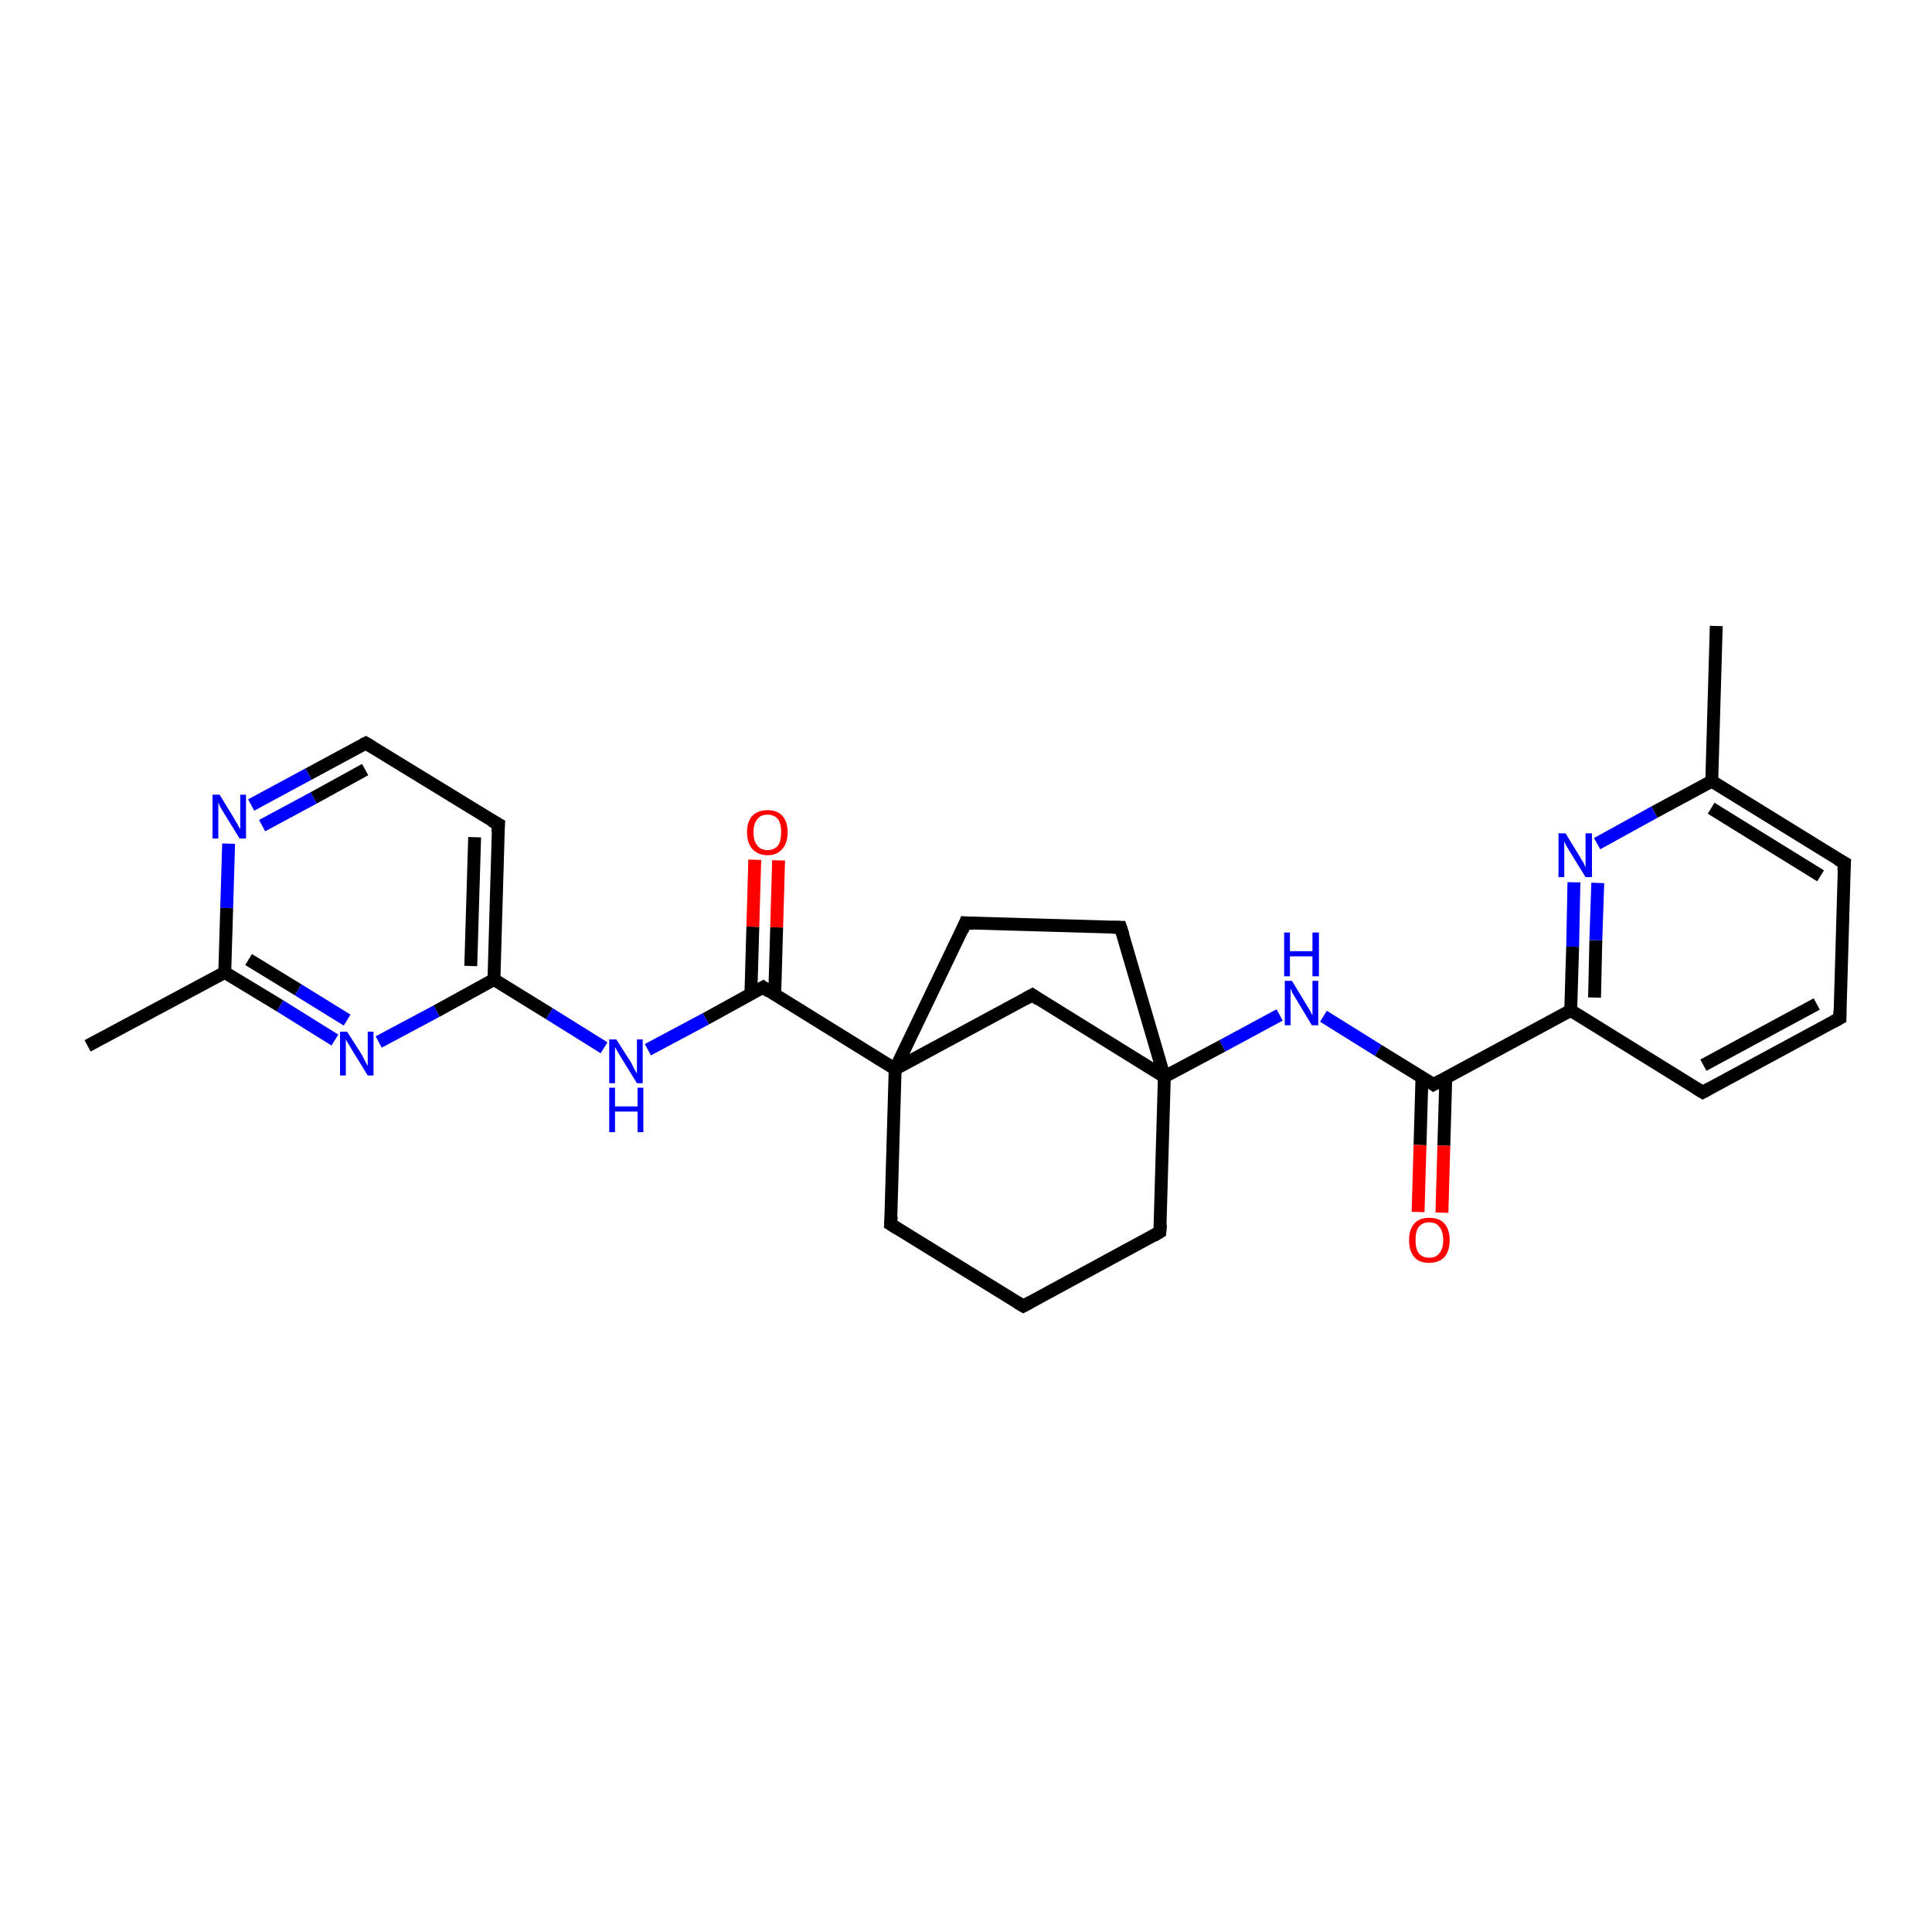<?xml version='1.0' encoding='iso-8859-1'?>
<svg version='1.1' baseProfile='full'
              xmlns='http://www.w3.org/2000/svg'
                      xmlns:rdkit='http://www.rdkit.org/xml'
                      xmlns:xlink='http://www.w3.org/1999/xlink'
                  xml:space='preserve'
width='300px' height='300px' viewBox='0 0 300 300'>
<!-- END OF HEADER -->
<rect style='opacity:1.0;fill:#FFFFFF;stroke:none' width='300.0' height='300.0' x='0.0' y='0.0'> </rect>
<path class='bond-0 atom-0 atom-1' d='M 266.5,97.2 L 265.8,121.3' style='fill:none;fill-rule:evenodd;stroke:#000000;stroke-width:2.0px;stroke-linecap:butt;stroke-linejoin:miter;stroke-opacity:1' />
<path class='bond-1 atom-1 atom-2' d='M 265.8,121.3 L 286.4,134.0' style='fill:none;fill-rule:evenodd;stroke:#000000;stroke-width:2.0px;stroke-linecap:butt;stroke-linejoin:miter;stroke-opacity:1' />
<path class='bond-1 atom-1 atom-2' d='M 265.7,125.5 L 282.7,136.0' style='fill:none;fill-rule:evenodd;stroke:#000000;stroke-width:2.0px;stroke-linecap:butt;stroke-linejoin:miter;stroke-opacity:1' />
<path class='bond-2 atom-2 atom-3' d='M 286.4,134.0 L 285.7,158.1' style='fill:none;fill-rule:evenodd;stroke:#000000;stroke-width:2.0px;stroke-linecap:butt;stroke-linejoin:miter;stroke-opacity:1' />
<path class='bond-3 atom-3 atom-4' d='M 285.7,158.1 L 264.4,169.6' style='fill:none;fill-rule:evenodd;stroke:#000000;stroke-width:2.0px;stroke-linecap:butt;stroke-linejoin:miter;stroke-opacity:1' />
<path class='bond-3 atom-3 atom-4' d='M 282.1,155.9 L 264.5,165.4' style='fill:none;fill-rule:evenodd;stroke:#000000;stroke-width:2.0px;stroke-linecap:butt;stroke-linejoin:miter;stroke-opacity:1' />
<path class='bond-4 atom-4 atom-5' d='M 264.4,169.6 L 243.9,156.9' style='fill:none;fill-rule:evenodd;stroke:#000000;stroke-width:2.0px;stroke-linecap:butt;stroke-linejoin:miter;stroke-opacity:1' />
<path class='bond-5 atom-5 atom-6' d='M 243.9,156.9 L 244.2,147.0' style='fill:none;fill-rule:evenodd;stroke:#000000;stroke-width:2.0px;stroke-linecap:butt;stroke-linejoin:miter;stroke-opacity:1' />
<path class='bond-5 atom-5 atom-6' d='M 244.2,147.0 L 244.4,137.0' style='fill:none;fill-rule:evenodd;stroke:#0000FF;stroke-width:2.0px;stroke-linecap:butt;stroke-linejoin:miter;stroke-opacity:1' />
<path class='bond-5 atom-5 atom-6' d='M 247.6,154.9 L 247.8,146.0' style='fill:none;fill-rule:evenodd;stroke:#000000;stroke-width:2.0px;stroke-linecap:butt;stroke-linejoin:miter;stroke-opacity:1' />
<path class='bond-5 atom-5 atom-6' d='M 247.8,146.0 L 248.1,137.1' style='fill:none;fill-rule:evenodd;stroke:#0000FF;stroke-width:2.0px;stroke-linecap:butt;stroke-linejoin:miter;stroke-opacity:1' />
<path class='bond-6 atom-5 atom-7' d='M 243.9,156.9 L 222.6,168.4' style='fill:none;fill-rule:evenodd;stroke:#000000;stroke-width:2.0px;stroke-linecap:butt;stroke-linejoin:miter;stroke-opacity:1' />
<path class='bond-7 atom-7 atom-8' d='M 220.8,167.3 L 220.5,177.8' style='fill:none;fill-rule:evenodd;stroke:#000000;stroke-width:2.0px;stroke-linecap:butt;stroke-linejoin:miter;stroke-opacity:1' />
<path class='bond-7 atom-7 atom-8' d='M 220.5,177.8 L 220.2,188.2' style='fill:none;fill-rule:evenodd;stroke:#FF0000;stroke-width:2.0px;stroke-linecap:butt;stroke-linejoin:miter;stroke-opacity:1' />
<path class='bond-7 atom-7 atom-8' d='M 224.5,167.4 L 224.2,177.9' style='fill:none;fill-rule:evenodd;stroke:#000000;stroke-width:2.0px;stroke-linecap:butt;stroke-linejoin:miter;stroke-opacity:1' />
<path class='bond-7 atom-7 atom-8' d='M 224.2,177.9 L 223.9,188.3' style='fill:none;fill-rule:evenodd;stroke:#FF0000;stroke-width:2.0px;stroke-linecap:butt;stroke-linejoin:miter;stroke-opacity:1' />
<path class='bond-8 atom-7 atom-9' d='M 222.6,168.4 L 214.0,163.1' style='fill:none;fill-rule:evenodd;stroke:#000000;stroke-width:2.0px;stroke-linecap:butt;stroke-linejoin:miter;stroke-opacity:1' />
<path class='bond-8 atom-7 atom-9' d='M 214.0,163.1 L 205.5,157.8' style='fill:none;fill-rule:evenodd;stroke:#0000FF;stroke-width:2.0px;stroke-linecap:butt;stroke-linejoin:miter;stroke-opacity:1' />
<path class='bond-9 atom-9 atom-10' d='M 198.7,157.6 L 189.8,162.4' style='fill:none;fill-rule:evenodd;stroke:#0000FF;stroke-width:2.0px;stroke-linecap:butt;stroke-linejoin:miter;stroke-opacity:1' />
<path class='bond-9 atom-9 atom-10' d='M 189.8,162.4 L 180.8,167.2' style='fill:none;fill-rule:evenodd;stroke:#000000;stroke-width:2.0px;stroke-linecap:butt;stroke-linejoin:miter;stroke-opacity:1' />
<path class='bond-10 atom-10 atom-11' d='M 180.8,167.2 L 174.0,144.0' style='fill:none;fill-rule:evenodd;stroke:#000000;stroke-width:2.0px;stroke-linecap:butt;stroke-linejoin:miter;stroke-opacity:1' />
<path class='bond-11 atom-11 atom-12' d='M 174.0,144.0 L 149.9,143.3' style='fill:none;fill-rule:evenodd;stroke:#000000;stroke-width:2.0px;stroke-linecap:butt;stroke-linejoin:miter;stroke-opacity:1' />
<path class='bond-12 atom-12 atom-13' d='M 149.9,143.3 L 139.0,166.0' style='fill:none;fill-rule:evenodd;stroke:#000000;stroke-width:2.0px;stroke-linecap:butt;stroke-linejoin:miter;stroke-opacity:1' />
<path class='bond-13 atom-13 atom-14' d='M 139.0,166.0 L 160.3,154.5' style='fill:none;fill-rule:evenodd;stroke:#000000;stroke-width:2.0px;stroke-linecap:butt;stroke-linejoin:miter;stroke-opacity:1' />
<path class='bond-14 atom-13 atom-15' d='M 139.0,166.0 L 138.3,190.1' style='fill:none;fill-rule:evenodd;stroke:#000000;stroke-width:2.0px;stroke-linecap:butt;stroke-linejoin:miter;stroke-opacity:1' />
<path class='bond-15 atom-15 atom-16' d='M 138.3,190.1 L 158.9,202.8' style='fill:none;fill-rule:evenodd;stroke:#000000;stroke-width:2.0px;stroke-linecap:butt;stroke-linejoin:miter;stroke-opacity:1' />
<path class='bond-16 atom-16 atom-17' d='M 158.9,202.8 L 180.1,191.3' style='fill:none;fill-rule:evenodd;stroke:#000000;stroke-width:2.0px;stroke-linecap:butt;stroke-linejoin:miter;stroke-opacity:1' />
<path class='bond-17 atom-13 atom-18' d='M 139.0,166.0 L 118.5,153.3' style='fill:none;fill-rule:evenodd;stroke:#000000;stroke-width:2.0px;stroke-linecap:butt;stroke-linejoin:miter;stroke-opacity:1' />
<path class='bond-18 atom-18 atom-19' d='M 120.3,154.4 L 120.6,144.0' style='fill:none;fill-rule:evenodd;stroke:#000000;stroke-width:2.0px;stroke-linecap:butt;stroke-linejoin:miter;stroke-opacity:1' />
<path class='bond-18 atom-18 atom-19' d='M 120.6,144.0 L 120.9,133.6' style='fill:none;fill-rule:evenodd;stroke:#FF0000;stroke-width:2.0px;stroke-linecap:butt;stroke-linejoin:miter;stroke-opacity:1' />
<path class='bond-18 atom-18 atom-19' d='M 116.6,154.3 L 116.9,143.9' style='fill:none;fill-rule:evenodd;stroke:#000000;stroke-width:2.0px;stroke-linecap:butt;stroke-linejoin:miter;stroke-opacity:1' />
<path class='bond-18 atom-18 atom-19' d='M 116.9,143.9 L 117.2,133.5' style='fill:none;fill-rule:evenodd;stroke:#FF0000;stroke-width:2.0px;stroke-linecap:butt;stroke-linejoin:miter;stroke-opacity:1' />
<path class='bond-19 atom-18 atom-20' d='M 118.5,153.3 L 109.6,158.2' style='fill:none;fill-rule:evenodd;stroke:#000000;stroke-width:2.0px;stroke-linecap:butt;stroke-linejoin:miter;stroke-opacity:1' />
<path class='bond-19 atom-18 atom-20' d='M 109.6,158.2 L 100.6,163.0' style='fill:none;fill-rule:evenodd;stroke:#0000FF;stroke-width:2.0px;stroke-linecap:butt;stroke-linejoin:miter;stroke-opacity:1' />
<path class='bond-20 atom-20 atom-21' d='M 93.8,162.7 L 85.3,157.4' style='fill:none;fill-rule:evenodd;stroke:#0000FF;stroke-width:2.0px;stroke-linecap:butt;stroke-linejoin:miter;stroke-opacity:1' />
<path class='bond-20 atom-20 atom-21' d='M 85.3,157.4 L 76.7,152.1' style='fill:none;fill-rule:evenodd;stroke:#000000;stroke-width:2.0px;stroke-linecap:butt;stroke-linejoin:miter;stroke-opacity:1' />
<path class='bond-21 atom-21 atom-22' d='M 76.7,152.1 L 77.4,128.0' style='fill:none;fill-rule:evenodd;stroke:#000000;stroke-width:2.0px;stroke-linecap:butt;stroke-linejoin:miter;stroke-opacity:1' />
<path class='bond-21 atom-21 atom-22' d='M 73.1,150.0 L 73.7,130.0' style='fill:none;fill-rule:evenodd;stroke:#000000;stroke-width:2.0px;stroke-linecap:butt;stroke-linejoin:miter;stroke-opacity:1' />
<path class='bond-22 atom-22 atom-23' d='M 77.4,128.0 L 56.8,115.4' style='fill:none;fill-rule:evenodd;stroke:#000000;stroke-width:2.0px;stroke-linecap:butt;stroke-linejoin:miter;stroke-opacity:1' />
<path class='bond-23 atom-23 atom-24' d='M 56.8,115.4 L 47.9,120.2' style='fill:none;fill-rule:evenodd;stroke:#000000;stroke-width:2.0px;stroke-linecap:butt;stroke-linejoin:miter;stroke-opacity:1' />
<path class='bond-23 atom-23 atom-24' d='M 47.9,120.2 L 39.0,125.0' style='fill:none;fill-rule:evenodd;stroke:#0000FF;stroke-width:2.0px;stroke-linecap:butt;stroke-linejoin:miter;stroke-opacity:1' />
<path class='bond-23 atom-23 atom-24' d='M 56.7,119.5 L 48.7,123.9' style='fill:none;fill-rule:evenodd;stroke:#000000;stroke-width:2.0px;stroke-linecap:butt;stroke-linejoin:miter;stroke-opacity:1' />
<path class='bond-23 atom-23 atom-24' d='M 48.7,123.9 L 40.7,128.2' style='fill:none;fill-rule:evenodd;stroke:#0000FF;stroke-width:2.0px;stroke-linecap:butt;stroke-linejoin:miter;stroke-opacity:1' />
<path class='bond-24 atom-24 atom-25' d='M 35.5,131.0 L 35.2,141.0' style='fill:none;fill-rule:evenodd;stroke:#0000FF;stroke-width:2.0px;stroke-linecap:butt;stroke-linejoin:miter;stroke-opacity:1' />
<path class='bond-24 atom-24 atom-25' d='M 35.2,141.0 L 34.9,151.0' style='fill:none;fill-rule:evenodd;stroke:#000000;stroke-width:2.0px;stroke-linecap:butt;stroke-linejoin:miter;stroke-opacity:1' />
<path class='bond-25 atom-25 atom-26' d='M 34.9,151.0 L 13.6,162.4' style='fill:none;fill-rule:evenodd;stroke:#000000;stroke-width:2.0px;stroke-linecap:butt;stroke-linejoin:miter;stroke-opacity:1' />
<path class='bond-26 atom-25 atom-27' d='M 34.9,151.0 L 43.5,156.2' style='fill:none;fill-rule:evenodd;stroke:#000000;stroke-width:2.0px;stroke-linecap:butt;stroke-linejoin:miter;stroke-opacity:1' />
<path class='bond-26 atom-25 atom-27' d='M 43.5,156.2 L 52.0,161.5' style='fill:none;fill-rule:evenodd;stroke:#0000FF;stroke-width:2.0px;stroke-linecap:butt;stroke-linejoin:miter;stroke-opacity:1' />
<path class='bond-26 atom-25 atom-27' d='M 38.6,149.0 L 46.3,153.7' style='fill:none;fill-rule:evenodd;stroke:#000000;stroke-width:2.0px;stroke-linecap:butt;stroke-linejoin:miter;stroke-opacity:1' />
<path class='bond-26 atom-25 atom-27' d='M 46.3,153.7 L 53.9,158.4' style='fill:none;fill-rule:evenodd;stroke:#0000FF;stroke-width:2.0px;stroke-linecap:butt;stroke-linejoin:miter;stroke-opacity:1' />
<path class='bond-27 atom-6 atom-1' d='M 248.0,131.0 L 256.9,126.1' style='fill:none;fill-rule:evenodd;stroke:#0000FF;stroke-width:2.0px;stroke-linecap:butt;stroke-linejoin:miter;stroke-opacity:1' />
<path class='bond-27 atom-6 atom-1' d='M 256.9,126.1 L 265.8,121.3' style='fill:none;fill-rule:evenodd;stroke:#000000;stroke-width:2.0px;stroke-linecap:butt;stroke-linejoin:miter;stroke-opacity:1' />
<path class='bond-28 atom-14 atom-10' d='M 160.3,154.5 L 180.8,167.2' style='fill:none;fill-rule:evenodd;stroke:#000000;stroke-width:2.0px;stroke-linecap:butt;stroke-linejoin:miter;stroke-opacity:1' />
<path class='bond-29 atom-27 atom-21' d='M 58.8,161.8 L 67.8,157.0' style='fill:none;fill-rule:evenodd;stroke:#0000FF;stroke-width:2.0px;stroke-linecap:butt;stroke-linejoin:miter;stroke-opacity:1' />
<path class='bond-29 atom-27 atom-21' d='M 67.8,157.0 L 76.7,152.1' style='fill:none;fill-rule:evenodd;stroke:#000000;stroke-width:2.0px;stroke-linecap:butt;stroke-linejoin:miter;stroke-opacity:1' />
<path class='bond-30 atom-17 atom-10' d='M 180.1,191.3 L 180.8,167.2' style='fill:none;fill-rule:evenodd;stroke:#000000;stroke-width:2.0px;stroke-linecap:butt;stroke-linejoin:miter;stroke-opacity:1' />
<path d='M 285.3,133.4 L 286.4,134.0 L 286.3,135.2' style='fill:none;stroke:#000000;stroke-width:2.0px;stroke-linecap:butt;stroke-linejoin:miter;stroke-opacity:1;' />
<path d='M 285.7,156.9 L 285.7,158.1 L 284.6,158.7' style='fill:none;stroke:#000000;stroke-width:2.0px;stroke-linecap:butt;stroke-linejoin:miter;stroke-opacity:1;' />
<path d='M 265.5,169.0 L 264.4,169.6 L 263.4,169.0' style='fill:none;stroke:#000000;stroke-width:2.0px;stroke-linecap:butt;stroke-linejoin:miter;stroke-opacity:1;' />
<path d='M 223.7,167.8 L 222.6,168.4 L 222.2,168.1' style='fill:none;stroke:#000000;stroke-width:2.0px;stroke-linecap:butt;stroke-linejoin:miter;stroke-opacity:1;' />
<path d='M 174.4,145.2 L 174.0,144.0 L 172.8,144.0' style='fill:none;stroke:#000000;stroke-width:2.0px;stroke-linecap:butt;stroke-linejoin:miter;stroke-opacity:1;' />
<path d='M 151.1,143.4 L 149.9,143.3 L 149.4,144.5' style='fill:none;stroke:#000000;stroke-width:2.0px;stroke-linecap:butt;stroke-linejoin:miter;stroke-opacity:1;' />
<path d='M 159.2,155.1 L 160.3,154.5 L 161.3,155.2' style='fill:none;stroke:#000000;stroke-width:2.0px;stroke-linecap:butt;stroke-linejoin:miter;stroke-opacity:1;' />
<path d='M 138.4,188.9 L 138.3,190.1 L 139.4,190.8' style='fill:none;stroke:#000000;stroke-width:2.0px;stroke-linecap:butt;stroke-linejoin:miter;stroke-opacity:1;' />
<path d='M 157.9,202.2 L 158.9,202.8 L 160.0,202.2' style='fill:none;stroke:#000000;stroke-width:2.0px;stroke-linecap:butt;stroke-linejoin:miter;stroke-opacity:1;' />
<path d='M 179.1,191.9 L 180.1,191.3 L 180.2,190.1' style='fill:none;stroke:#000000;stroke-width:2.0px;stroke-linecap:butt;stroke-linejoin:miter;stroke-opacity:1;' />
<path d='M 119.5,154.0 L 118.5,153.3 L 118.0,153.6' style='fill:none;stroke:#000000;stroke-width:2.0px;stroke-linecap:butt;stroke-linejoin:miter;stroke-opacity:1;' />
<path d='M 77.3,129.2 L 77.4,128.0 L 76.3,127.4' style='fill:none;stroke:#000000;stroke-width:2.0px;stroke-linecap:butt;stroke-linejoin:miter;stroke-opacity:1;' />
<path d='M 57.8,116.0 L 56.8,115.4 L 56.4,115.6' style='fill:none;stroke:#000000;stroke-width:2.0px;stroke-linecap:butt;stroke-linejoin:miter;stroke-opacity:1;' />
<path class='atom-6' d='M 243.1 129.4
L 245.3 133.0
Q 245.5 133.4, 245.9 134.0
Q 246.2 134.7, 246.2 134.7
L 246.2 129.4
L 247.2 129.4
L 247.2 136.2
L 246.2 136.2
L 243.8 132.3
Q 243.5 131.8, 243.2 131.3
Q 242.9 130.7, 242.9 130.6
L 242.9 136.2
L 242.0 136.2
L 242.0 129.4
L 243.1 129.4
' fill='#0000FF'/>
<path class='atom-8' d='M 218.8 192.6
Q 218.8 190.9, 219.6 190.0
Q 220.4 189.1, 221.9 189.1
Q 223.5 189.1, 224.3 190.0
Q 225.1 190.9, 225.1 192.6
Q 225.1 194.2, 224.3 195.2
Q 223.4 196.1, 221.9 196.1
Q 220.4 196.1, 219.6 195.2
Q 218.8 194.2, 218.8 192.6
M 221.9 195.3
Q 223.0 195.3, 223.5 194.6
Q 224.1 193.9, 224.1 192.6
Q 224.1 191.2, 223.5 190.5
Q 223.0 189.8, 221.9 189.8
Q 220.9 189.8, 220.3 190.5
Q 219.8 191.2, 219.8 192.6
Q 219.8 193.9, 220.3 194.6
Q 220.9 195.3, 221.9 195.3
' fill='#FF0000'/>
<path class='atom-9' d='M 200.6 152.3
L 202.8 155.9
Q 203.0 156.3, 203.4 156.9
Q 203.7 157.6, 203.8 157.6
L 203.8 152.3
L 204.7 152.3
L 204.7 159.2
L 203.7 159.2
L 201.3 155.2
Q 201.0 154.7, 200.7 154.2
Q 200.5 153.7, 200.4 153.5
L 200.4 159.2
L 199.5 159.2
L 199.5 152.3
L 200.6 152.3
' fill='#0000FF'/>
<path class='atom-9' d='M 199.4 144.8
L 200.3 144.8
L 200.3 147.7
L 203.8 147.7
L 203.8 144.8
L 204.8 144.8
L 204.8 151.6
L 203.8 151.6
L 203.8 148.5
L 200.3 148.5
L 200.3 151.6
L 199.4 151.6
L 199.4 144.8
' fill='#0000FF'/>
<path class='atom-19' d='M 116.0 129.2
Q 116.0 127.6, 116.8 126.7
Q 117.7 125.8, 119.2 125.8
Q 120.7 125.8, 121.5 126.7
Q 122.3 127.6, 122.3 129.2
Q 122.3 130.9, 121.5 131.8
Q 120.7 132.8, 119.2 132.8
Q 117.7 132.8, 116.8 131.8
Q 116.0 130.9, 116.0 129.2
M 119.2 132.0
Q 120.2 132.0, 120.8 131.3
Q 121.3 130.6, 121.3 129.2
Q 121.3 127.9, 120.8 127.2
Q 120.2 126.5, 119.2 126.5
Q 118.1 126.5, 117.6 127.2
Q 117.0 127.9, 117.0 129.2
Q 117.0 130.6, 117.6 131.3
Q 118.1 132.0, 119.2 132.0
' fill='#FF0000'/>
<path class='atom-20' d='M 95.7 161.4
L 98.0 165.0
Q 98.2 165.4, 98.5 166.0
Q 98.9 166.7, 98.9 166.7
L 98.9 161.4
L 99.8 161.4
L 99.8 168.2
L 98.9 168.2
L 96.5 164.3
Q 96.2 163.8, 95.9 163.3
Q 95.6 162.7, 95.5 162.6
L 95.5 168.2
L 94.6 168.2
L 94.6 161.4
L 95.7 161.4
' fill='#0000FF'/>
<path class='atom-20' d='M 94.6 168.9
L 95.5 168.9
L 95.5 171.8
L 99.0 171.8
L 99.0 168.9
L 99.9 168.9
L 99.9 175.8
L 99.0 175.8
L 99.0 172.6
L 95.5 172.6
L 95.5 175.8
L 94.6 175.8
L 94.6 168.9
' fill='#0000FF'/>
<path class='atom-24' d='M 34.1 123.4
L 36.3 127.0
Q 36.5 127.4, 36.9 128.0
Q 37.2 128.7, 37.3 128.7
L 37.3 123.4
L 38.2 123.4
L 38.2 130.2
L 37.2 130.2
L 34.8 126.3
Q 34.5 125.8, 34.2 125.3
Q 34.0 124.8, 33.9 124.6
L 33.9 130.2
L 33.0 130.2
L 33.0 123.4
L 34.1 123.4
' fill='#0000FF'/>
<path class='atom-27' d='M 53.9 160.2
L 56.2 163.8
Q 56.4 164.2, 56.7 164.8
Q 57.1 165.5, 57.1 165.5
L 57.1 160.2
L 58.0 160.2
L 58.0 167.0
L 57.1 167.0
L 54.7 163.1
Q 54.4 162.6, 54.1 162.1
Q 53.8 161.6, 53.7 161.4
L 53.7 167.0
L 52.8 167.0
L 52.8 160.2
L 53.9 160.2
' fill='#0000FF'/>
</svg>
